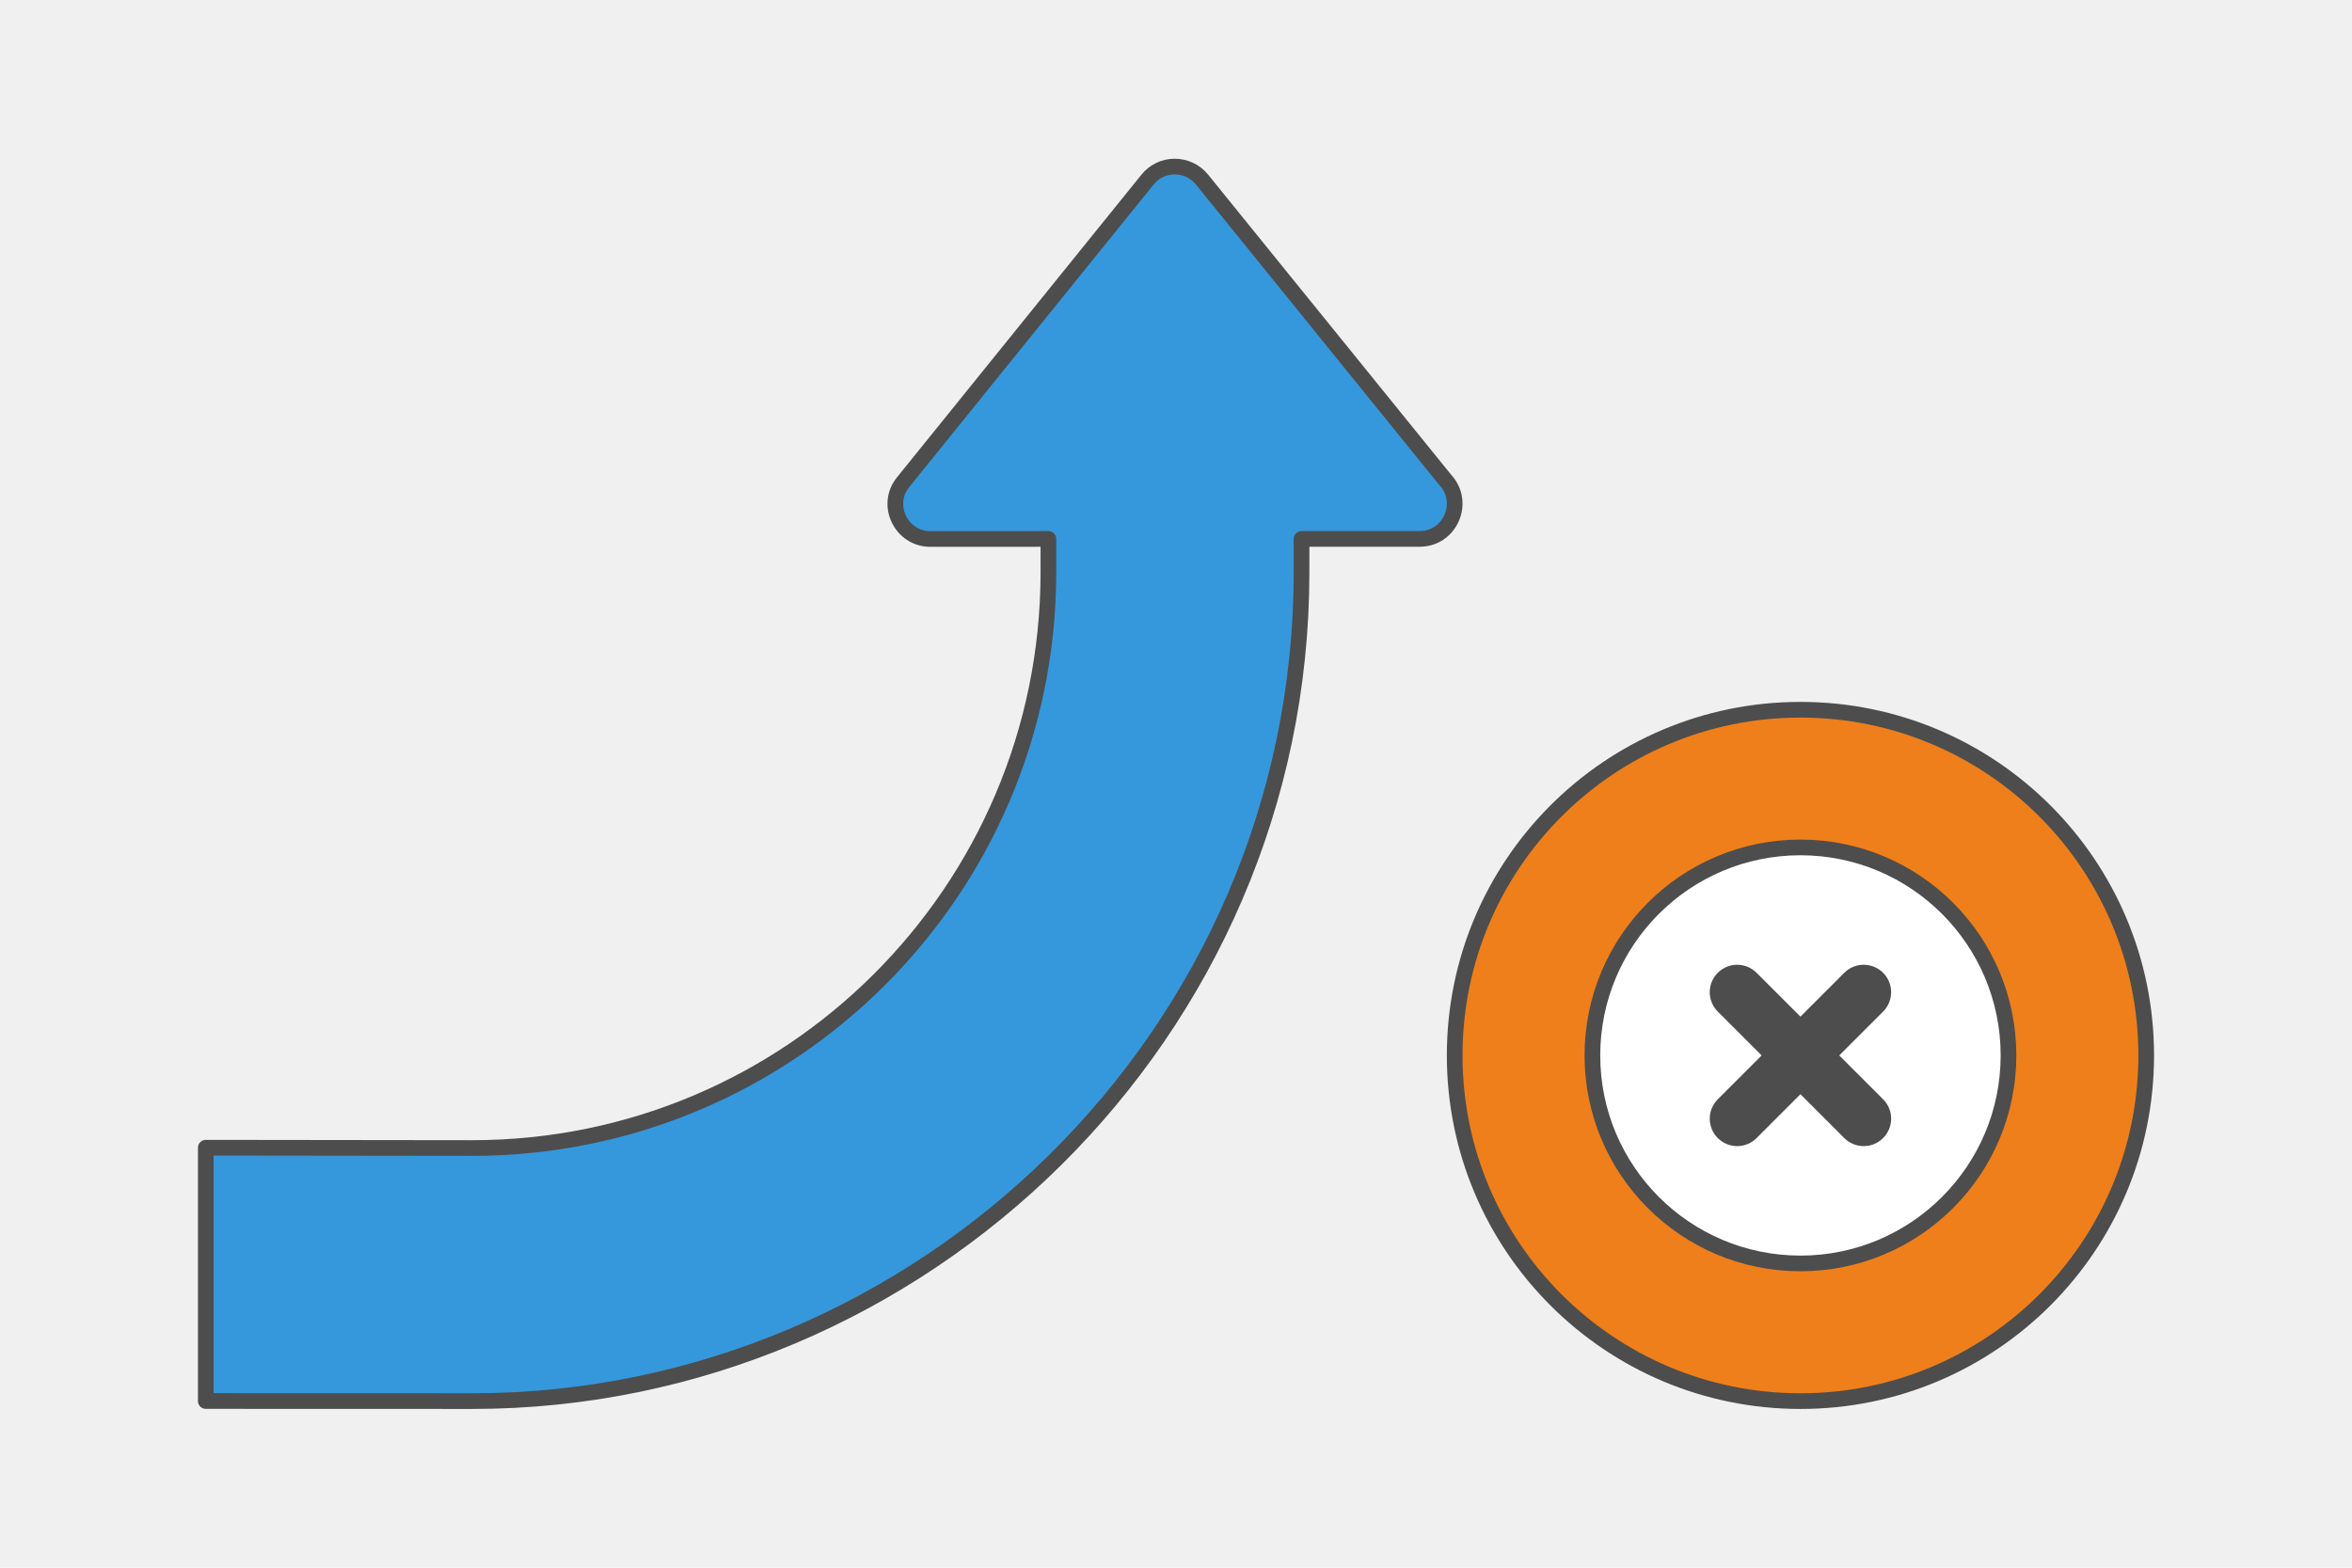 <?xml version="1.0" encoding="UTF-8"?>
<!DOCTYPE svg PUBLIC "-//W3C//DTD SVG 1.1//EN" "http://www.w3.org/Graphics/SVG/1.1/DTD/svg11.dtd">
<!-- Creator: CorelDRAW 2020 (64-Bit) -->
<svg xmlns="http://www.w3.org/2000/svg" xml:space="preserve" width="300px" height="200px" version="1.1" style="shape-rendering:geometricPrecision; text-rendering:geometricPrecision; image-rendering:optimizeQuality; fill-rule:evenodd; clip-rule:evenodd"
viewBox="0 0 564138 376092"
 xmlns:xlink="http://www.w3.org/1999/xlink"
 xmlns:xodm="http://www.corel.com/coreldraw/odm/2003">
 <defs>
  <style type="text/css">
   <![CDATA[
    .str1 {stroke:#4D4D4D;stroke-width:13163.2;stroke-linecap:round;stroke-linejoin:round;stroke-miterlimit:2.613}
    .str0 {stroke:#4D4D4D;stroke-width:3760.9;stroke-linecap:round;stroke-linejoin:round;stroke-miterlimit:2.613}
    .fil4 {fill:none}
    .fil2 {fill:#EF7F1A}
    .fil1 {fill:#3598DC}
    .fil0 {fill:#F0F0F0}
    .fil3 {fill:white}
   ]]>
  </style>
 </defs>
 <g id="Layer_x0020_1">
  <g id="_2274248756208">
   <polygon class="fil0" points="564138,0 0,0 0,376092 564138,376092 "/>
   <g>
    <g>
     <path class="fil1 str0" d="M223139.5 129306.1c-6919.9,5.1 -10976.2,-8108.2 -6541.6,-13600.1l58562.3 -72519.1c1651.7,-2121.8 4093.3,-3210.1 6534.2,-3226.4 2440.1,-16.3 4911.4,1012.8 6619.4,3122l58332.7 72046.1c4955.1,5298.6 1274.9,14150.8 -6141.8,14155.2l-28323.9 8.2c0,57 0,8068.2 0,8107.4 -46.7,110496.3 -90998.7,198732.1 -198904.6,198732.1l-63914.9 -20 0 -60774.4 63914.9 77.7c76210.5,0 138062.1,-61702.7 138187.2,-137916.2 0,-73.3 0,-8116.3 0,-8206.6 -9440.8,2.2 -18883.1,5.9 -28323.9,14.1z"/>
    </g>
    <g>
     <path class="fil2 str0" d="M431843.9 336132.2c-45802.5,0 -82932,-37129.4 -82932,-82932 0,-45802.5 37129.5,-82932 82932,-82932 45802.6,0 82932,37129.5 82932,82932 0,45802.6 -37129.4,82932 -82932,82932z"/>
     <path class="fil3 str0" d="M431843.9 303101.3c-27559.1,0 -49901,-22342 -49901,-49901.1 0,-27559.1 22341.9,-49901 49901,-49901 27559.1,0 49901.1,22341.9 49901.1,49901 0,27559.1 -22342,49901.1 -49901.1,49901.1z"/>
     <g>
      <line class="fil4 str1" x1="447016.4" y1="268371.3" x2="416671.4" y2= "238029.2" />
      <line class="fil4 str1" x1="416672.9" y1="268372.7" x2="447015" y2= "238027.7" />
     </g>
    </g>
   </g>
  </g>
 </g>
</svg>
